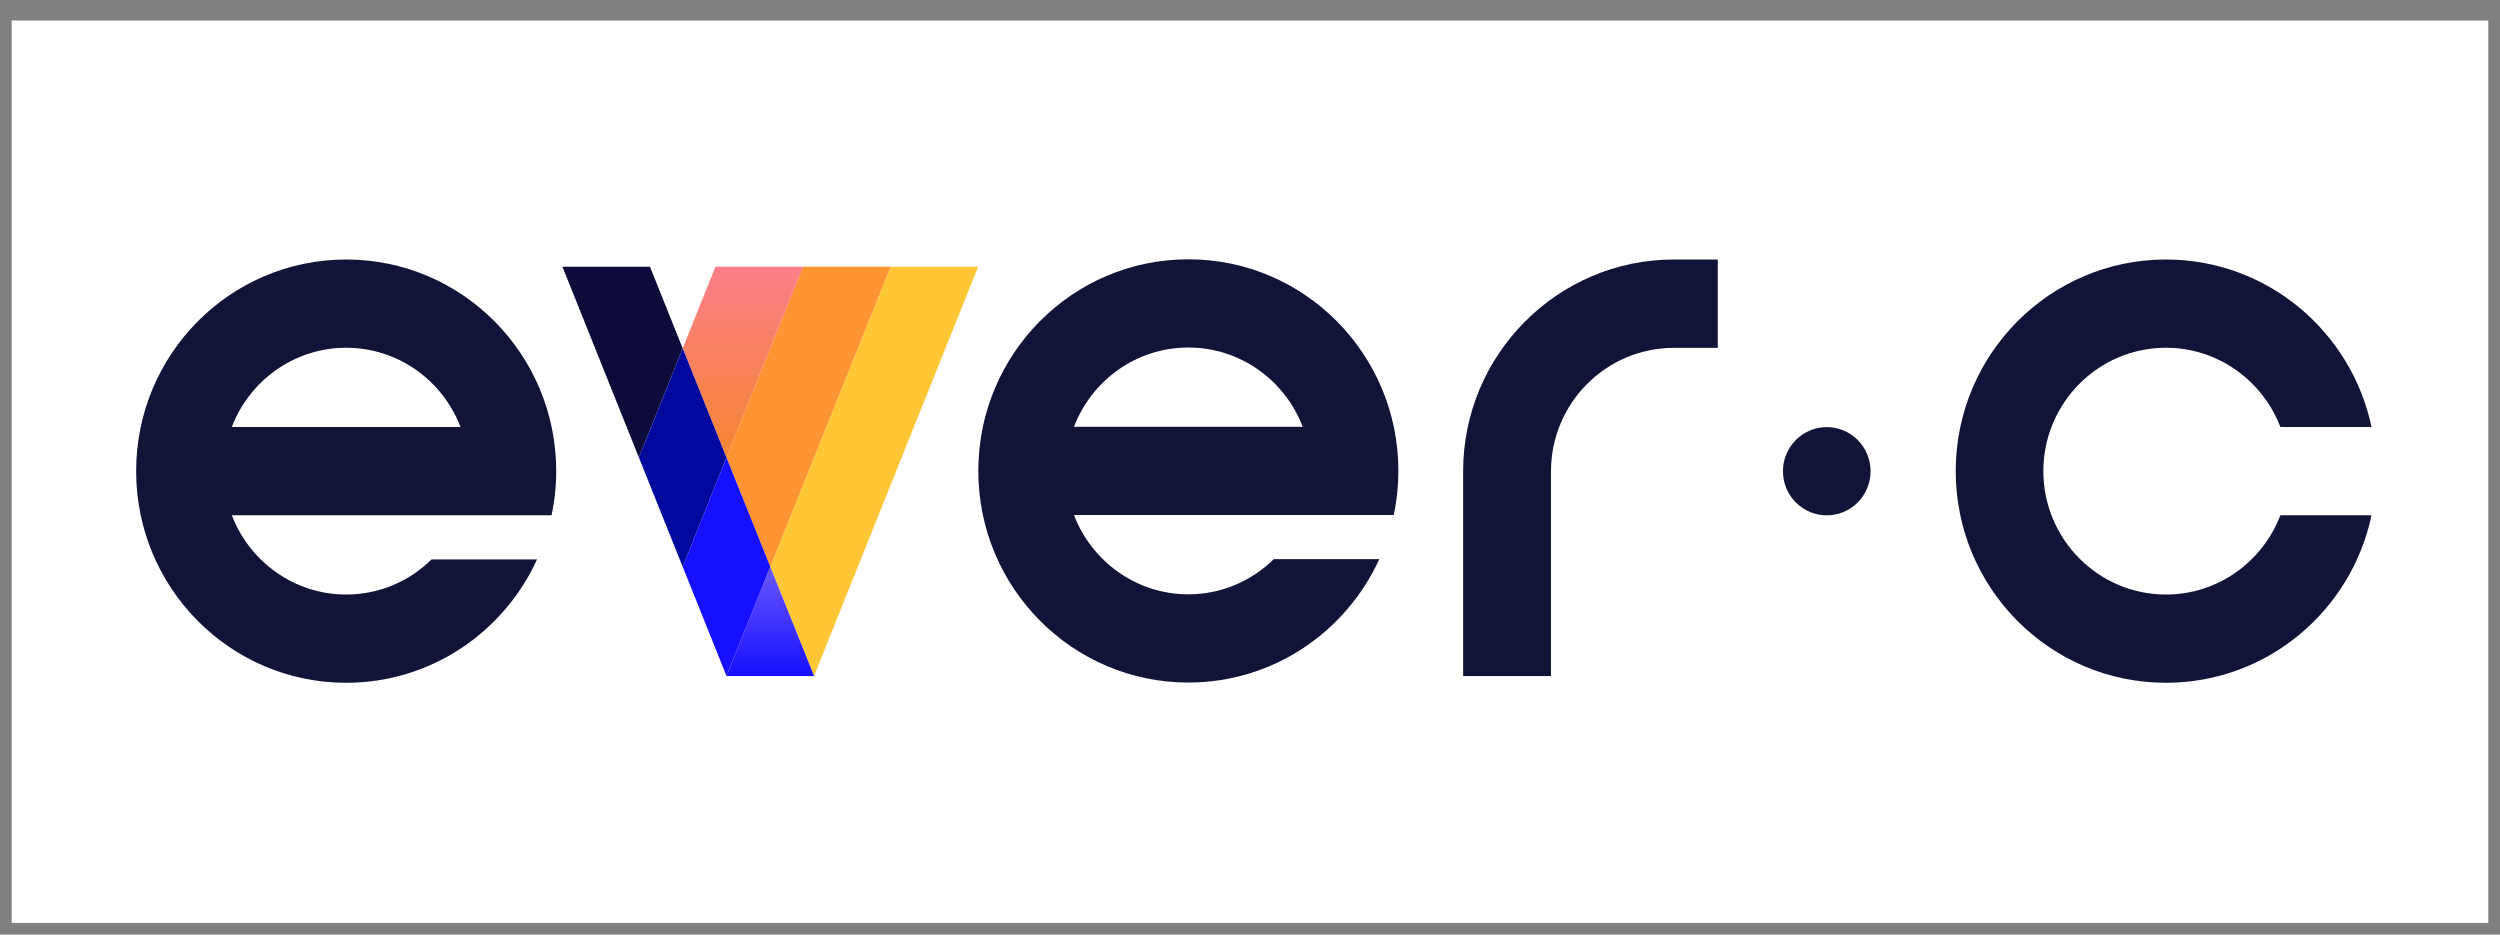 <?xml version="1.0" encoding="UTF-8"?>
<svg xmlns="http://www.w3.org/2000/svg" width="107" height="40" viewBox="0 0 107 40" fill="none">
  <rect x="0" y="0" width="107" height="40" fill="#808080" stroke="none"/>
  <rect width="106" height="38.62" transform="translate(0.5 0.88)" fill="white"></rect>
  <g clip-path="url(#clip0_149_9284)">
    <path d="M38.116 11.416L32.967 24.259L34.841 28.935L41.865 11.416H38.116Z" fill="#FFC635"></path>
    <path d="M32.968 24.259L38.117 11.416H34.368L31.094 19.582L32.968 24.259Z" fill="#FF9432"></path>
    <path d="M34.369 11.416H30.62L29.22 14.908L31.094 19.582L34.369 11.416Z" fill="url(#paint0_linear_149_9284)"></path>
    <path d="M27.82 11.416H24.072L27.345 19.582L29.219 14.908L27.82 11.416Z" fill="#0D0B3A"></path>
    <path d="M31.094 28.935H34.843L32.968 24.259L31.094 28.935Z" fill="url(#paint1_linear_149_9284)"></path>
    <path d="M31.094 19.582L29.22 24.258L31.094 28.934L32.969 24.258L31.094 19.582Z" fill="#1510FF"></path>
    <path d="M31.093 19.583L29.219 14.908L27.345 19.583L29.219 24.259L31.093 19.583Z" fill="#00089E"></path>
    <path d="M97.6 22.053C96.843 24.036 94.934 25.446 92.702 25.446C89.809 25.446 87.456 23.077 87.456 20.165C87.456 17.253 89.809 14.884 92.702 14.884C94.934 14.884 96.843 16.296 97.6 18.277H101.501C100.637 14.181 97.026 11.107 92.702 11.107C87.733 11.107 83.705 15.163 83.705 20.165C83.705 25.167 87.733 29.223 92.702 29.223C97.028 29.223 100.639 26.149 101.501 22.053H97.6Z" fill="#111339"></path>
    <path d="M79.511 21.504C80.243 20.767 80.243 19.571 79.511 18.833C78.779 18.096 77.592 18.096 76.86 18.833C76.128 19.571 76.128 20.767 76.86 21.504C77.592 22.241 78.779 22.241 79.511 21.504Z" fill="#111339"></path>
    <path d="M54.519 23.931C53.574 24.862 52.284 25.437 50.861 25.437C48.63 25.437 46.723 24.024 45.966 22.043H59.654C59.783 21.434 59.851 20.803 59.851 20.155C59.851 15.153 55.826 11.098 50.861 11.098C45.897 11.098 41.872 15.153 41.872 20.155C41.872 25.157 45.897 29.213 50.861 29.213C54.489 29.213 57.611 27.047 59.034 23.931H54.521H54.519ZM50.861 14.874C53.093 14.874 55 16.286 55.756 18.267H45.966C46.723 16.284 48.63 14.874 50.861 14.874Z" fill="#111339"></path>
    <path d="M18.474 23.941C17.529 24.872 16.24 25.446 14.817 25.446C12.586 25.446 10.679 24.034 9.923 22.053H23.609C23.738 21.444 23.806 20.813 23.806 20.165C23.806 15.163 19.782 11.107 14.816 11.107C9.85 11.107 5.827 15.163 5.827 20.165C5.827 25.167 9.851 29.223 14.816 29.223C18.443 29.223 21.565 27.057 22.987 23.941H18.474ZM14.816 14.884C17.047 14.884 18.954 16.296 19.71 18.277H9.921C10.678 16.294 12.584 14.884 14.816 14.884Z" fill="#111339"></path>
    <path d="M66.382 28.935H62.622V20.172C62.622 15.175 66.669 11.107 71.641 11.107H73.521V14.888H71.641C68.741 14.888 66.382 17.26 66.382 20.174V28.935Z" fill="#111339"></path>
  </g>
  <defs>
    <linearGradient id="paint0_linear_149_9284" x1="31.794" y1="11.416" x2="31.794" y2="19.582" gradientUnits="userSpaceOnUse">
      <stop stop-color="#FB7F8A"></stop>
      <stop offset="1" stop-color="#F58631"></stop>
    </linearGradient>
    <linearGradient id="paint1_linear_149_9284" x1="32.968" y1="24.259" x2="32.968" y2="28.935" gradientUnits="userSpaceOnUse">
      <stop stop-color="#6C57FF"></stop>
      <stop offset="0.999" stop-color="#1510FF"></stop>
    </linearGradient>
    <clipPath id="clip0_149_9284">
      <rect width="95.674" height="18.142" fill="white" transform="translate(5.826 11.098)"></rect>
    </clipPath>
  </defs>
</svg>
